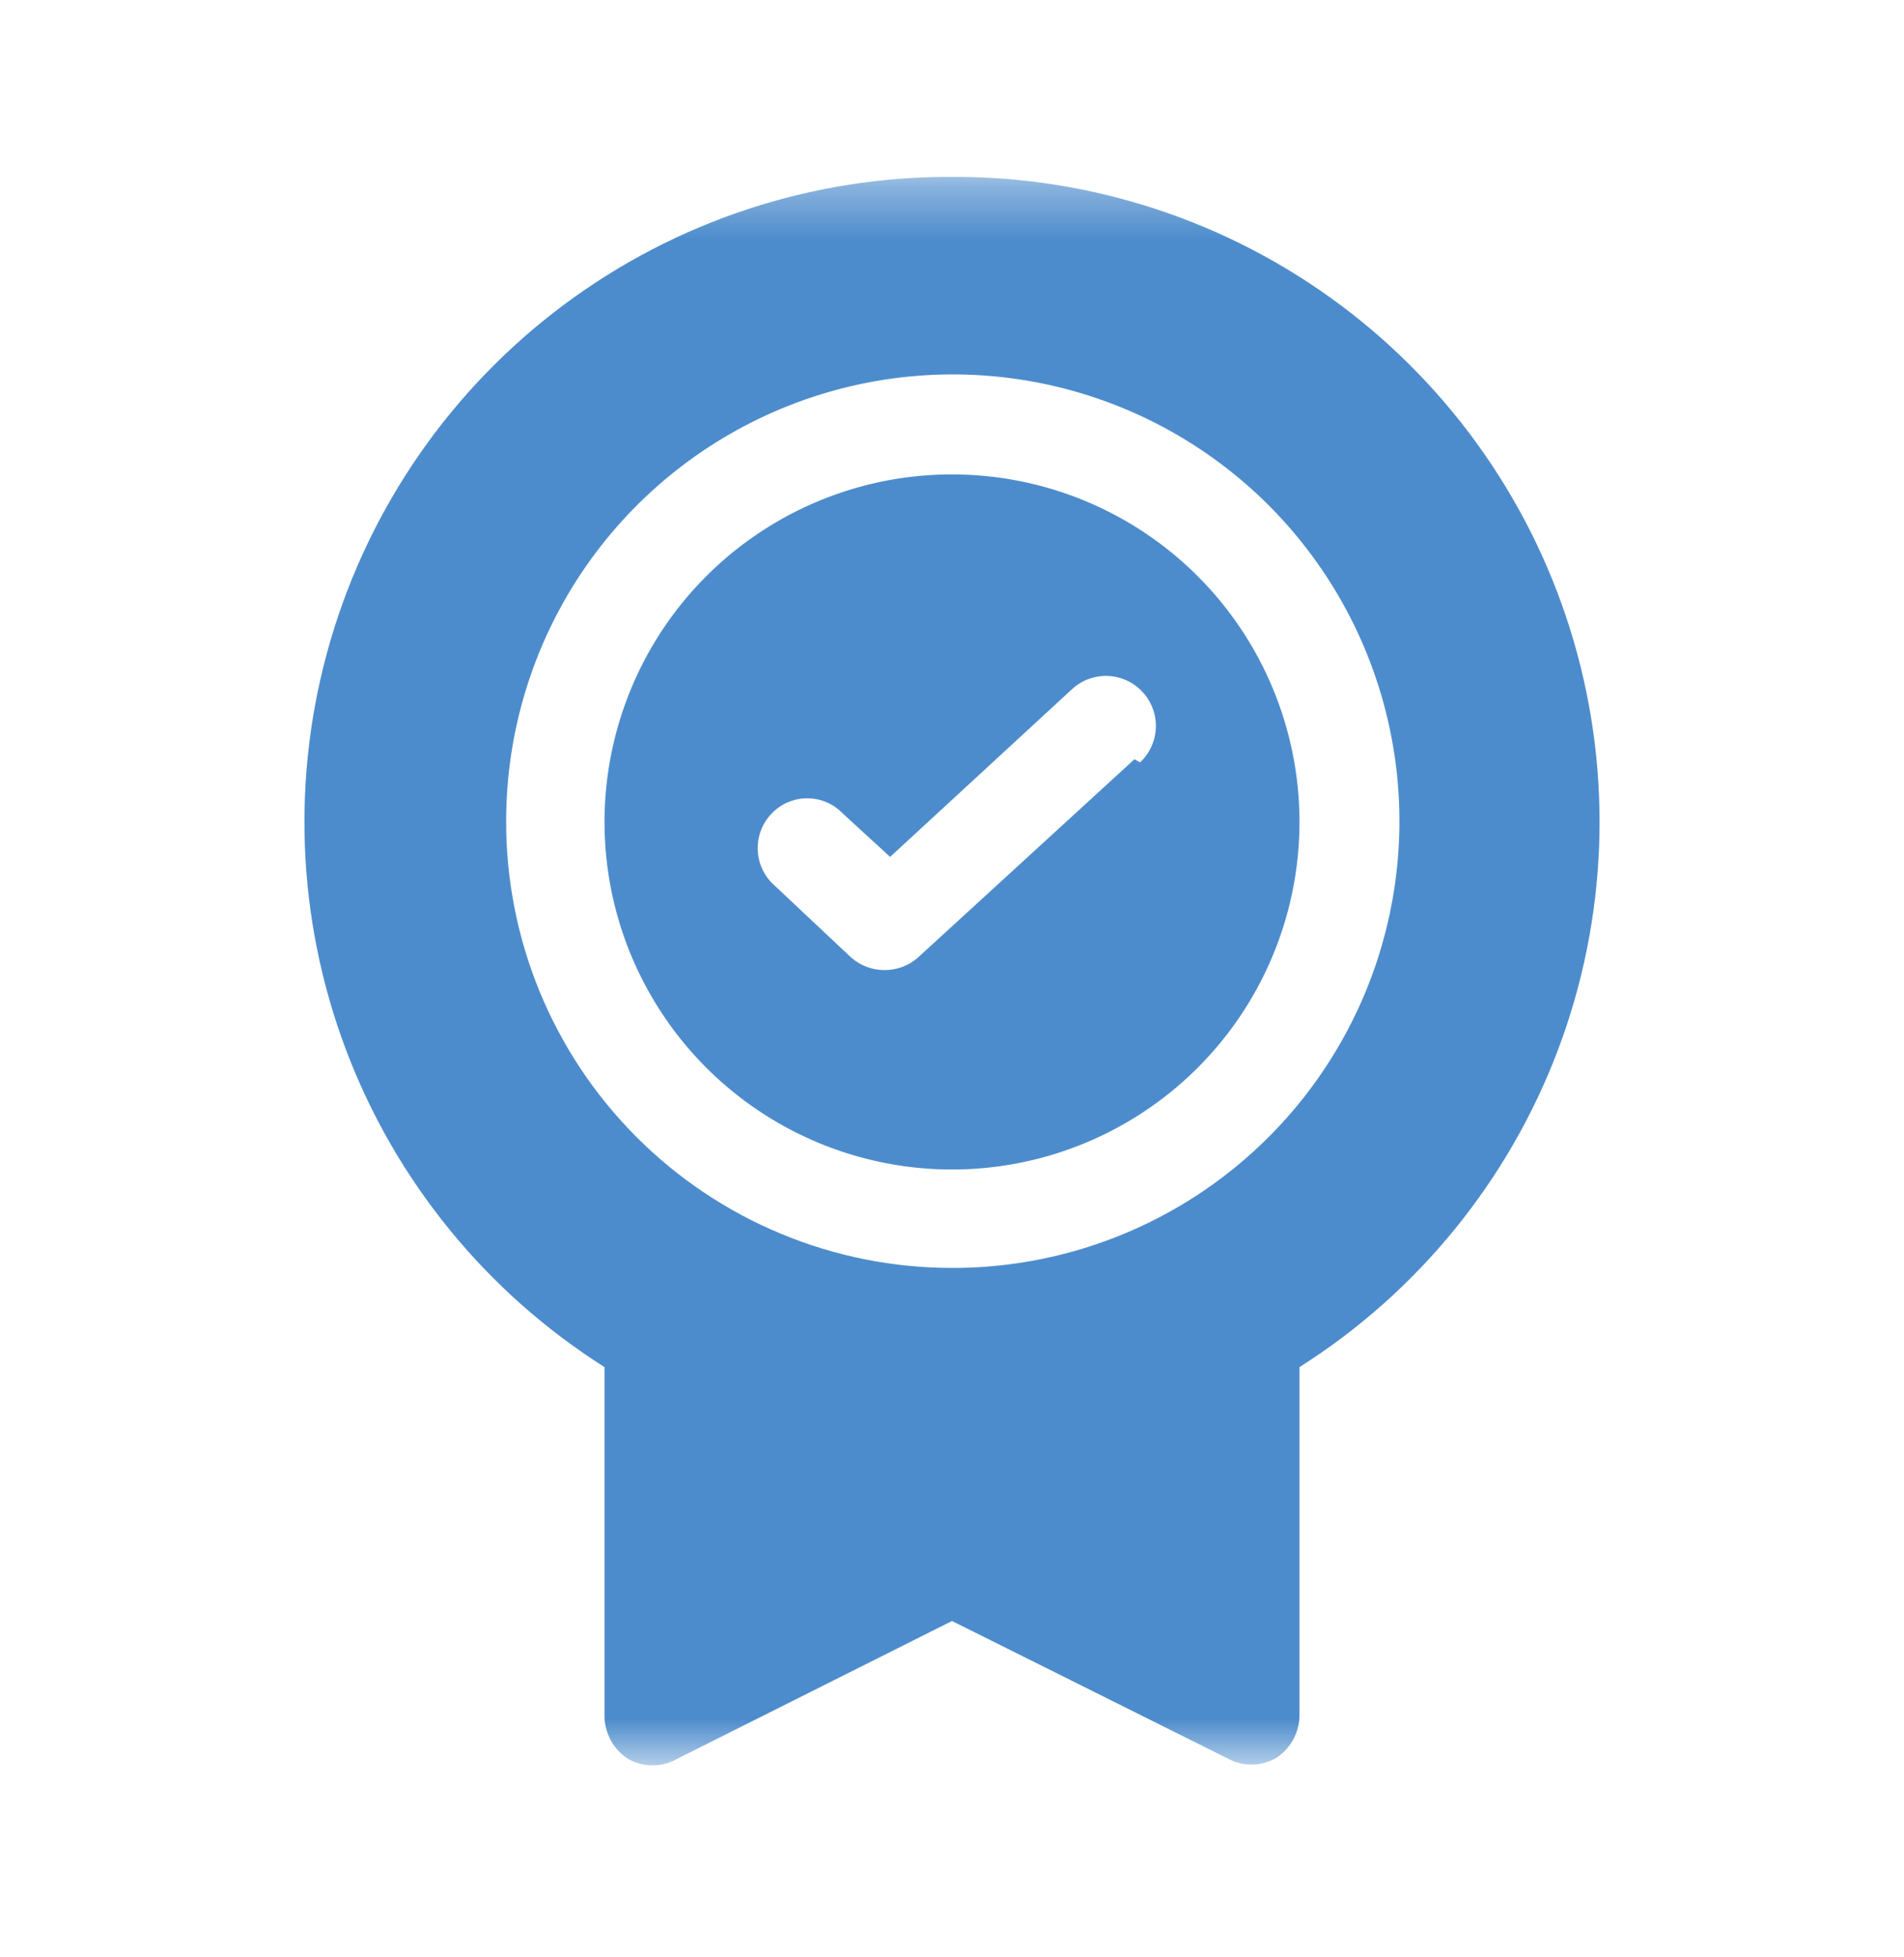 <?xml version="1.0" encoding="UTF-8"?> <svg xmlns="http://www.w3.org/2000/svg" width="36" height="37" viewBox="0 0 36 37" fill="none"><mask id="mask0_237_1197" style="mask-type:luminance" maskUnits="userSpaceOnUse" x="3" y="3" width="30" height="31"><path d="M33 3.343H3V33.343H33V3.343Z" fill="white"></path></mask><g mask="url(#mask0_237_1197)"><path fill-rule="evenodd" clip-rule="evenodd" d="M24.57 15.523C24.573 16.823 24.19 18.094 23.47 19.177C22.75 20.259 21.725 21.104 20.525 21.603C19.324 22.103 18.003 22.235 16.727 21.983C15.452 21.731 14.28 21.107 13.36 20.189C12.439 19.27 11.812 18.1 11.557 16.825C11.303 15.55 11.432 14.228 11.929 13.027C12.425 11.825 13.268 10.798 14.348 10.076C15.429 9.353 16.7 8.968 18 8.968C19.74 8.968 21.409 9.658 22.64 10.886C23.872 12.115 24.566 13.783 24.57 15.523ZM21.45 14.352L17.355 18.102C17.18 18.255 16.956 18.338 16.725 18.338C16.493 18.338 16.27 18.255 16.095 18.102L14.595 16.692C14.423 16.516 14.326 16.279 14.326 16.032C14.326 15.786 14.423 15.549 14.595 15.373C14.682 15.283 14.785 15.212 14.9 15.164C15.015 15.115 15.138 15.09 15.262 15.09C15.387 15.09 15.51 15.115 15.625 15.164C15.739 15.212 15.843 15.283 15.93 15.373L16.83 16.198L20.28 13.018C20.465 12.852 20.709 12.766 20.957 12.778C21.206 12.791 21.439 12.901 21.607 13.085C21.775 13.268 21.864 13.511 21.854 13.759C21.844 14.008 21.737 14.243 21.555 14.412L21.45 14.352Z" fill="#4D8CCC"></path><path fill-rule="evenodd" clip-rule="evenodd" d="M18 3.343C15.354 3.332 12.776 4.182 10.655 5.766C8.535 7.349 6.987 9.579 6.245 12.119C5.503 14.659 5.608 17.372 6.543 19.848C7.478 22.323 9.194 24.427 11.43 25.843V32.458C11.434 32.617 11.478 32.772 11.556 32.911C11.635 33.05 11.746 33.167 11.88 33.252C12.02 33.33 12.177 33.371 12.338 33.371C12.498 33.371 12.655 33.33 12.795 33.252L18 30.642L23.205 33.237C23.345 33.315 23.502 33.356 23.663 33.356C23.823 33.356 23.98 33.315 24.12 33.237C24.254 33.152 24.365 33.035 24.444 32.896C24.522 32.757 24.566 32.602 24.57 32.443V25.843C26.806 24.427 28.521 22.323 29.457 19.848C30.392 17.372 30.497 14.659 29.755 12.119C29.013 9.579 27.465 7.349 25.345 5.766C23.224 4.182 20.646 3.332 18 3.343ZM18 23.968C19.671 23.971 21.305 23.478 22.696 22.552C24.087 21.625 25.171 20.308 25.813 18.765C26.454 17.222 26.624 15.523 26.299 13.884C25.975 12.245 25.172 10.739 23.992 9.556C22.811 8.374 21.307 7.568 19.668 7.241C18.029 6.914 16.331 7.08 14.787 7.719C13.243 8.358 11.923 9.44 10.994 10.829C10.066 12.218 9.57 13.852 9.57 15.523C9.568 16.631 9.785 17.729 10.207 18.753C10.63 19.778 11.251 20.709 12.034 21.493C12.817 22.277 13.747 22.9 14.771 23.324C15.794 23.749 16.892 23.968 18 23.968Z" fill="#4D8CCC"></path></g></svg> 